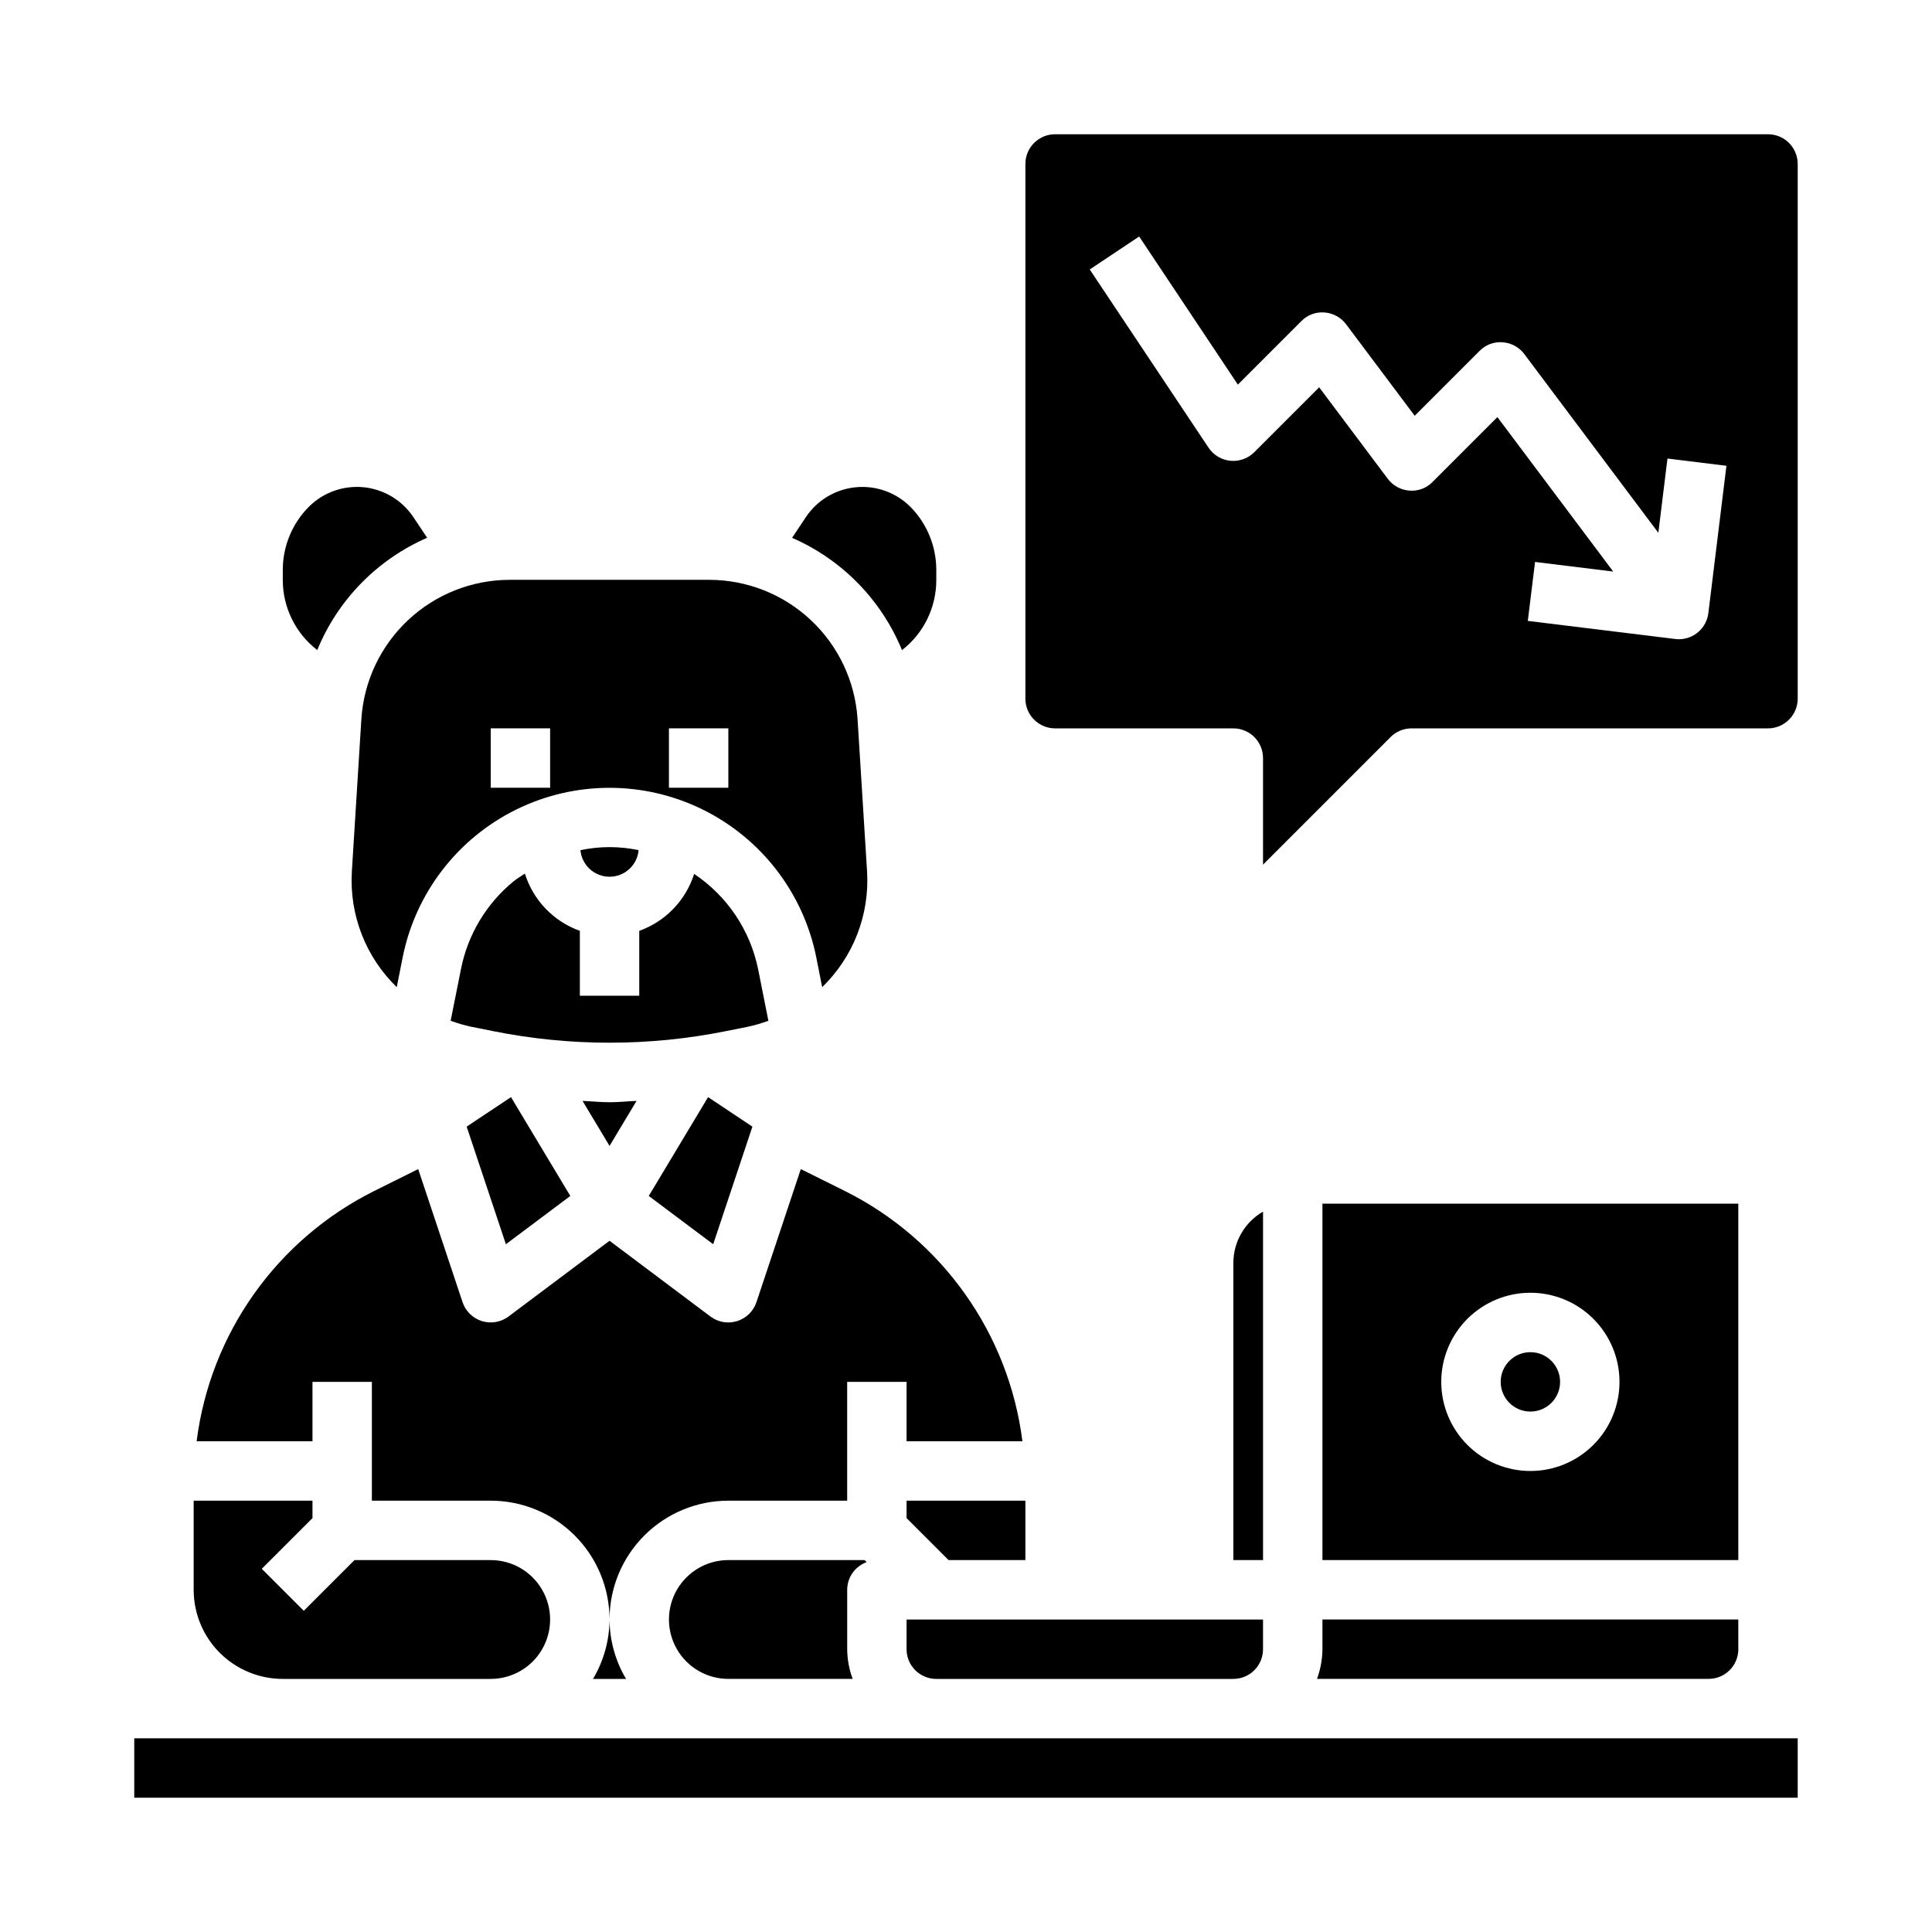 <?xml version="1.0" encoding="UTF-8"?>
<!-- Uploaded to: ICON Repo, www.svgrepo.com, Generator: ICON Repo Mixer Tools -->
<svg fill="#000000" width="800px" height="800px" version="1.1" viewBox="144 144 512 512" xmlns="http://www.w3.org/2000/svg">
 <g>
  <path d="m313.24 369.3c-5.082-1.074-10.332-1.074-15.414 0 0.359 3.988 3.703 7.043 7.707 7.043s7.344-3.055 7.707-7.043z"/>
  <path d="m283.1 375.51c-1.016 0.691-2.086 1.301-3.031 2.078-7.168 5.879-12.078 14.059-13.891 23.152l-2.754 13.77h-0.004c1.754 0.652 3.555 1.18 5.387 1.574l5.856 1.172c20.375 4.094 41.363 4.094 61.742 0l5.84-1.172c1.828-0.395 3.629-0.922 5.383-1.574l-2.731-13.723c-2.113-10.297-8.199-19.348-16.941-25.191-2.231 7.023-7.609 12.602-14.547 15.086v17.191h-15.742v-17.191c-6.969-2.492-12.363-8.109-14.566-15.172z"/>
  <path d="m384.25 546.31 11.133 11.129h20.355v-15.742h-31.488z"/>
  <path d="m295.14 460.94-15.723-26.191-11.746 7.824 10.395 31.164z"/>
  <path d="m315.93 460.94 17.074 12.797 10.391-31.164-11.746-7.824z"/>
  <path d="m218.94 297.66c-0.012 7.285 3.363 14.164 9.133 18.617 5.465-13.332 15.914-24.008 29.125-29.758l-3.676-5.512c-2.992-4.461-7.824-7.352-13.172-7.883-5.348-0.531-10.652 1.355-14.465 5.144-4.43 4.438-6.926 10.445-6.945 16.711z"/>
  <path d="m357.58 281.02-3.668 5.512h-0.004c13.211 5.75 23.66 16.426 29.129 29.758 5.758-4.461 9.117-11.344 9.09-18.625v-2.68c-0.008-6.262-2.488-12.266-6.902-16.711-3.812-3.789-9.121-5.676-14.473-5.144-5.348 0.531-10.18 3.426-13.172 7.891z"/>
  <path d="m309.91 588.93c-2.832-4.766-4.344-10.199-4.375-15.742-0.035 5.543-1.543 10.977-4.379 15.742z"/>
  <path d="m384.25 525.95h30.703c-3.621-28.59-21.285-53.48-47.078-66.336l-11.652-5.793-11.754 35.258h0.004c-0.801 2.398-2.703 4.266-5.117 5.023-2.418 0.758-5.055 0.309-7.082-1.215l-26.742-20.07-26.766 20.07c-2.023 1.516-4.652 1.969-7.066 1.215-2.414-0.754-4.32-2.625-5.121-5.023l-11.754-35.258-11.676 5.809h0.004c-25.777 12.859-43.43 37.742-47.043 66.32h30.699v-15.742h15.742v31.488h31.492c8.352 0 16.359 3.316 22.266 9.223 5.902 5.906 9.223 13.914 9.223 22.266 0-8.352 3.316-16.359 9.223-22.266 5.902-5.906 13.914-9.223 22.266-9.223h31.488v-31.488h15.742z"/>
  <path d="m373.67 557.98-0.543-0.543h-36.102c-5.625 0-10.824 3.004-13.637 7.875s-2.812 10.871 0 15.742c2.812 4.871 8.012 7.871 13.637 7.871h32.938-0.004c-0.93-2.519-1.422-5.184-1.445-7.871v-15.742c0.008-3.285 2.066-6.211 5.156-7.332z"/>
  <path d="m298.38 435.75 7.156 11.926 7.156-11.926c-2.363 0.094-4.769 0.355-7.156 0.355-2.387 0-4.769-0.262-7.156-0.355z"/>
  <path d="m279.06 297.66c-10.012 0.016-19.641 3.836-26.934 10.691-7.297 6.852-11.715 16.223-12.359 26.211l-2.527 40.492h0.004c-0.668 11.43 3.68 22.586 11.902 30.551l1.574-7.941c3.414-17.012 14.539-31.473 30.105-39.137s33.812-7.664 49.379 0c15.566 7.664 26.691 22.125 30.109 39.137l1.574 7.941c8.223-7.965 12.566-19.121 11.902-30.551l-2.527-40.492c-0.645-9.984-5.055-19.348-12.344-26.199-7.289-6.856-16.91-10.68-26.914-10.703zm10.727 55.102h-15.742v-15.742h15.742zm47.23 0h-15.742v-15.742h15.742z"/>
  <path d="m258.3 588.93h15.746c5.625 0 10.82-3 13.633-7.871 2.812-4.871 2.812-10.871 0-15.742s-8.008-7.875-13.633-7.875h-36.102l-13.438 13.438-11.133-11.129 13.438-13.438v-4.613h-31.488v23.617c0 6.262 2.488 12.27 6.918 16.699 4.43 4.426 10.438 6.914 16.699 6.914z"/>
  <path d="m392.12 588.93h78.723c2.086 0 4.09-0.828 5.566-2.305 1.477-1.477 2.305-3.477 2.305-5.566v-7.871h-94.465v7.871c0 2.09 0.828 4.09 2.305 5.566 1.477 1.477 3.481 2.305 5.566 2.305z"/>
  <path d="m179.58 604.67v15.742h440.83v-15.742z"/>
  <path d="m604.67 581.05v-7.871h-110.21v7.871c-0.023 2.688-0.516 5.352-1.445 7.871h103.79c2.086 0 4.09-0.828 5.566-2.305 1.473-1.477 2.305-3.477 2.305-5.566z"/>
  <path d="m604.67 557.44v-94.461h-110.21v94.461zm-55.105-70.848c6.266 0 12.27 2.488 16.699 6.918 4.43 4.43 6.918 10.438 6.918 16.699s-2.488 12.27-6.918 16.699-10.434 6.918-16.699 6.918c-6.262 0-12.27-2.488-16.699-6.918-4.43-4.43-6.918-10.438-6.918-16.699s2.488-12.27 6.918-16.699c4.43-4.43 10.438-6.918 16.699-6.918z"/>
  <path d="m557.44 510.21c0 4.348-3.523 7.871-7.871 7.871s-7.871-3.523-7.871-7.871c0-4.348 3.523-7.871 7.871-7.871s7.871 3.523 7.871 7.871"/>
  <path d="m478.72 465.09c-4.867 2.809-7.867 8.004-7.871 13.625v78.719h7.871z"/>
  <path d="m612.54 179.58h-188.93c-4.348 0-7.871 3.523-7.871 7.871v141.7c0 2.09 0.828 4.094 2.305 5.566 1.477 1.477 3.481 2.309 5.566 2.309h47.234c2.086 0 4.09 0.828 5.566 2.305 1.477 1.477 2.305 3.477 2.305 5.566v28.23l33.793-33.793v-0.004c1.477-1.477 3.481-2.305 5.566-2.305h94.465c2.09 0 4.09-0.832 5.566-2.309 1.477-1.473 2.305-3.477 2.305-5.566v-141.7c0-2.086-0.828-4.09-2.305-5.566-1.477-1.477-3.477-2.305-5.566-2.305zm-15.809 126.91c-0.484 3.945-3.832 6.906-7.809 6.91-0.324 0.004-0.645-0.02-0.969-0.062l-39.07-4.793 1.922-15.625 20.719 2.551-30.699-40.934-17.199 17.199v-0.004c-1.598 1.637-3.844 2.477-6.125 2.285-2.277-0.168-4.375-1.316-5.738-3.148l-18.168-24.23-17.199 17.199c-1.668 1.668-3.996 2.5-6.344 2.269-2.344-0.234-4.465-1.504-5.773-3.465l-31.488-47.23 13.098-8.738 26.16 39.25 16.832-16.832c1.598-1.641 3.844-2.477 6.125-2.285 2.277 0.168 4.371 1.316 5.738 3.148l18.168 24.23 17.199-17.199c1.602-1.633 3.844-2.469 6.125-2.281 2.277 0.164 4.375 1.316 5.738 3.148l35.504 47.344 2.418-19.68 15.625 1.922z"/>
 </g>
</svg>